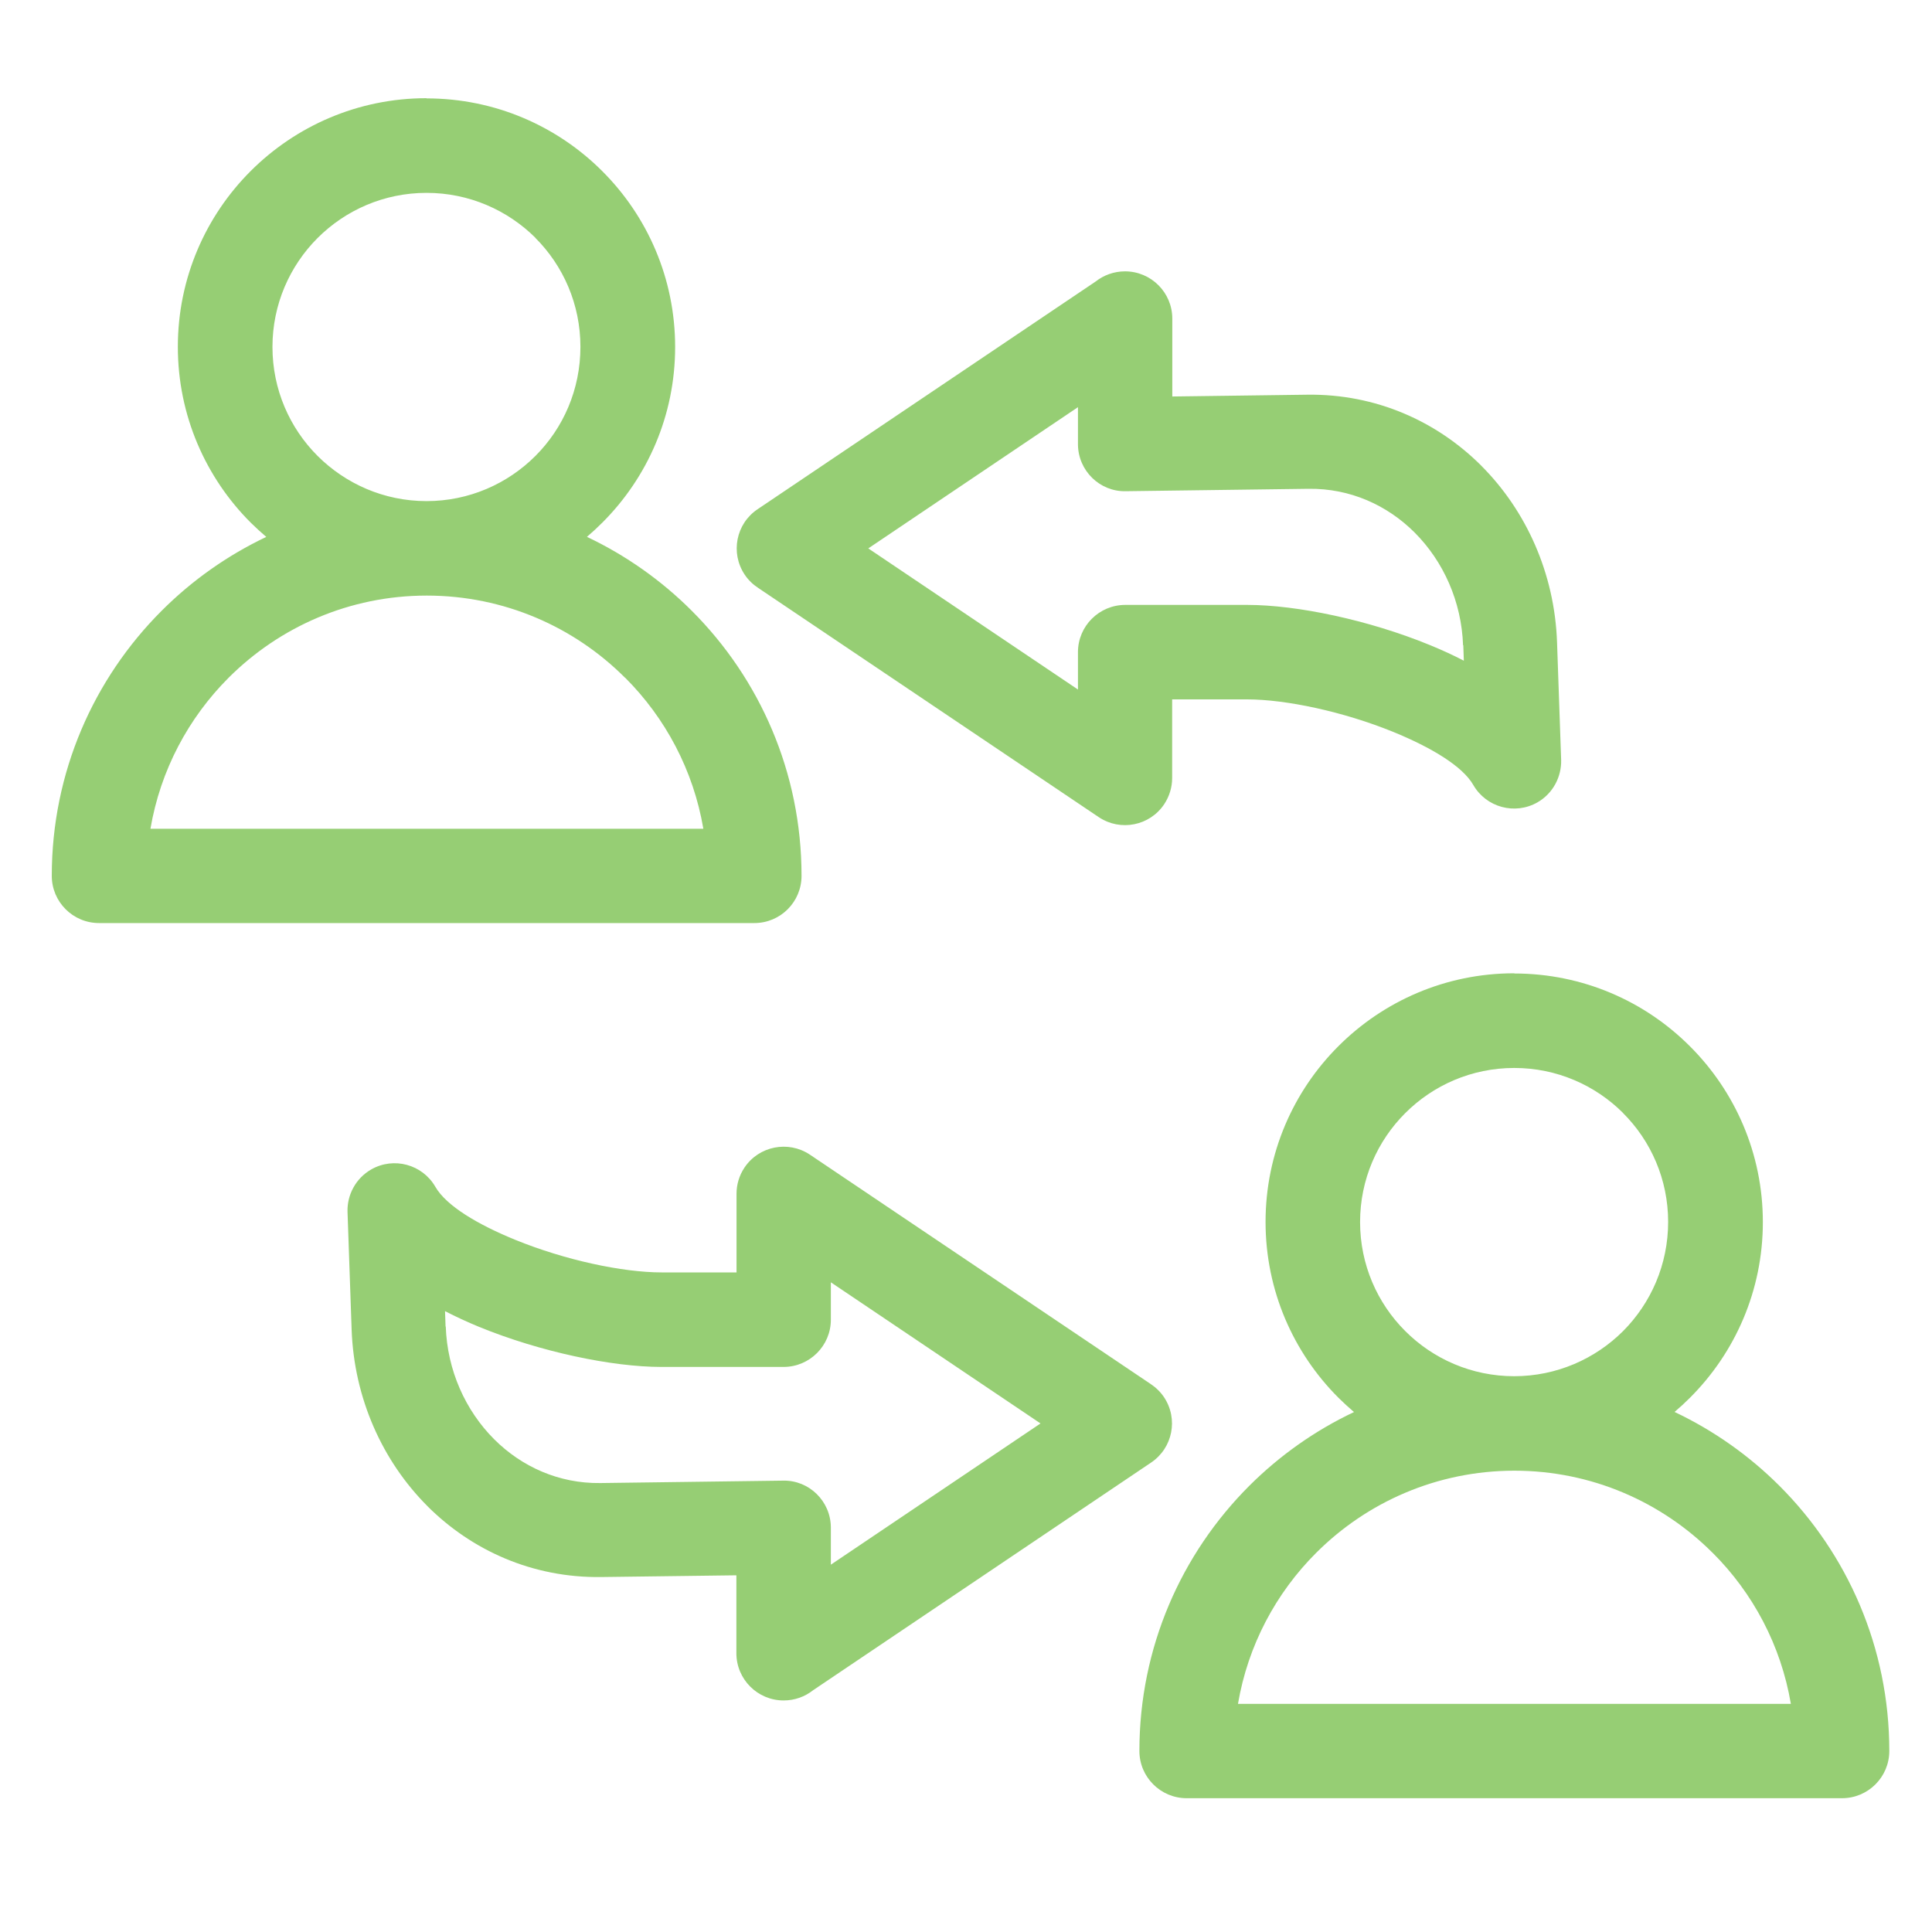 <?xml version="1.0" encoding="utf-8" standalone="no"?>
<svg xmlns:dc="http://purl.org/dc/elements/1.1/" xmlns:cc="http://creativecommons.org/ns#" xmlns:rdf="http://www.w3.org/1999/02/22-rdf-syntax-ns#" xmlns:svg="http://www.w3.org/2000/svg" xmlns="http://www.w3.org/2000/svg" xmlns:sodipodi="http://sodipodi.sourceforge.net/DTD/sodipodi-0.dtd" xmlns:inkscape="http://www.inkscape.org/namespaces/inkscape" width="40" height="40" viewBox="0 0 40 40" id="svg2" version="1.1" inkscape:version="0.91 r13725" sodipodi:docname="share.svg">
	<g inkscape:label="Layer 1" inkscape:groupmode="layer" id="layer1" transform="translate(0,-1012.362)">
		<path inkscape:connector-curvature="0" id="path6045" style="fill:#96ce74;fill-opacity:1;fill-rule:evenodd;stroke:none" d="m 8.849,1043.544 c -0.931,-0.932 -1.519,-2.232 -1.569,-3.656 l -0.085,-2.438 c -0.01,-0.347 0.168,-0.69 0.489,-0.875 0.466,-0.268 1.061,-0.107 1.33,0.359 0.226,0.393 0.875,0.779 1.651,1.096 1.034,0.422 2.225,0.676 3.034,0.676 l 1.55,0 0,-1.629 0,0 c 0,-0.186 0.053,-0.375 0.165,-0.542 0.299,-0.446 0.905,-0.566 1.353,-0.268 l 7.053,4.747 c 0.107,0.071 0.205,0.163 0.28,0.276 0.299,0.448 0.18,1.052 -0.268,1.353 l -6.997,4.713 c -0.168,0.133 -0.38,0.212 -0.611,0.212 -0.539,0 -0.978,-0.438 -0.978,-0.978 l 0,-1.613 -2.799,0.036 c -1.418,0.019 -2.679,-0.549 -3.601,-1.471 z m 21.822,-21.538 c -0.922,-0.922 -2.185,-1.491 -3.603,-1.472 l -2.797,0.037 0,-1.613 c 0,-0.54 -0.439,-0.978 -0.979,-0.978 -0.23,0 -0.443,0.08 -0.61,0.212 l -6.997,4.713 c -0.448,0.3 -0.566,0.905 -0.268,1.353 0.076,0.114 0.172,0.205 0.28,0.276 l 7.053,4.747 c 0.448,0.299 1.054,0.179 1.353,-0.268 0.111,-0.168 0.165,-0.356 0.165,-0.542 l 0,0 0,-1.629 1.55,0 c 0.807,0 2,0.254 3.034,0.676 0.776,0.318 1.426,0.704 1.651,1.096 0.268,0.466 0.864,0.626 1.33,0.359 0.321,-0.185 0.497,-0.527 0.489,-0.875 l -0.085,-2.438 c -0.05,-1.424 -0.637,-2.724 -1.569,-3.656 l 0,0 z m -0.38,3.717 c -0.031,-0.907 -0.407,-1.739 -1.002,-2.335 -0.569,-0.569 -1.339,-0.917 -2.196,-0.906 l -3.789,0.05 c -0.537,0.01 -0.979,-0.425 -0.986,-0.963 l 0,-0.011 0,0 0,-0.766 -4.341,2.924 4.341,2.922 0,-0.774 c 0,-0.54 0.439,-0.978 0.979,-0.978 l 2.529,0 c 1.022,0 2.507,0.31 3.775,0.83 0.242,0.099 0.479,0.207 0.706,0.325 l -0.011,-0.319 0,0 z m -17.351,0.67 c -1.049,-1.05 -2.501,-1.7 -4.105,-1.7 l 0,0 c -1.601,0 -3.051,0.651 -4.101,1.7 -0.833,0.833 -1.413,1.916 -1.619,3.127 l 11.447,0 c -0.206,-1.211 -0.786,-2.295 -1.619,-3.127 l 0,0 z m -1.851,-9.104 c -0.578,-0.576 -1.376,-0.934 -2.258,-0.934 -0.88,0 -1.677,0.357 -2.255,0.934 -0.578,0.578 -0.935,1.376 -0.935,2.256 0,0.881 0.357,1.68 0.935,2.257 0.578,0.576 1.375,0.935 2.255,0.935 l 0,0 c 0.88,-0 1.678,-0.359 2.254,-0.935 l 0,0 c 0.578,-0.578 0.932,-1.376 0.932,-2.26 0,-0.88 -0.356,-1.679 -0.934,-2.256 l 0,0 z m -2.258,-2.89 c 1.421,0 2.709,0.576 3.64,1.508 0.932,0.931 1.507,2.219 1.507,3.639 0,1.42 -0.575,2.705 -1.507,3.636 l 0,0 c -0.102,0.102 -0.209,0.201 -0.319,0.295 0.81,0.384 1.544,0.904 2.171,1.531 1.405,1.404 2.272,3.344 2.272,5.487 0,0.54 -0.436,0.978 -0.978,0.978 l -13.566,0 c -0.541,0 -0.979,-0.438 -0.979,-0.978 0,-2.144 0.87,-4.084 2.274,-5.487 0.626,-0.627 1.359,-1.146 2.167,-1.53 -0.111,-0.094 -0.219,-0.194 -0.323,-0.296 -0.931,-0.931 -1.508,-2.219 -1.508,-3.64 0,-1.42 0.576,-2.708 1.508,-3.639 0.931,-0.931 2.22,-1.508 3.639,-1.508 l 0,0 z m 26.627,30.113 c -1.05,-1.05 -2.501,-1.701 -4.105,-1.701 l 0,0 c -1.603,10e-4 -3.053,0.651 -4.103,1.701 -0.833,0.831 -1.413,1.915 -1.619,3.127 l 11.447,0 c -0.205,-1.212 -0.786,-2.296 -1.619,-3.127 l 0,0 z m -1.851,-9.104 c -0.578,-0.578 -1.375,-0.935 -2.256,-0.935 -0.881,0 -1.68,0.357 -2.257,0.935 -0.578,0.576 -0.935,1.375 -0.935,2.255 0,0.882 0.357,1.68 0.935,2.257 0.578,0.578 1.376,0.935 2.257,0.935 l 0,0 c 0.88,-10e-4 1.677,-0.359 2.254,-0.935 l 0,0 c 0.575,-0.578 0.932,-1.376 0.932,-2.26 0,-0.88 -0.357,-1.679 -0.935,-2.255 l 0,0 z m -2.256,-2.891 c 1.421,0 2.708,0.576 3.639,1.509 0.931,0.93 1.508,2.217 1.508,3.638 0,1.42 -0.576,2.705 -1.508,3.636 l 0,0 c -0.102,0.102 -0.209,0.201 -0.32,0.295 0.811,0.384 1.545,0.904 2.172,1.53 1.405,1.405 2.274,3.345 2.274,5.489 0,0.54 -0.439,0.978 -0.979,0.978 l -13.568,0 c -0.54,0 -0.979,-0.438 -0.979,-0.978 0,-2.144 0.869,-4.084 2.274,-5.489 0.626,-0.625 1.359,-1.145 2.169,-1.528 -0.111,-0.095 -0.219,-0.194 -0.323,-0.297 -0.931,-0.931 -1.508,-2.217 -1.508,-3.64 0,-1.42 0.576,-2.708 1.508,-3.638 0.931,-0.932 2.219,-1.509 3.64,-1.509 l 0,0 z m -22.122,7.309 c 0.031,0.907 0.407,1.739 1.003,2.335 0.569,0.568 1.339,0.917 2.196,0.906 l 3.789,-0.05 c 0.536,-0.01 0.979,0.425 0.985,0.963 l 0,0.012 0,0 0,0.765 4.341,-2.924 -4.341,-2.922 0,0.774 c 0,0.539 -0.439,0.978 -0.98,0.978 l -2.527,0 c -1.022,0 -2.507,-0.311 -3.775,-0.829 -0.242,-0.1 -0.479,-0.209 -0.706,-0.326 l 0.011,0.319 0,0"/>
	</g>
</svg>
